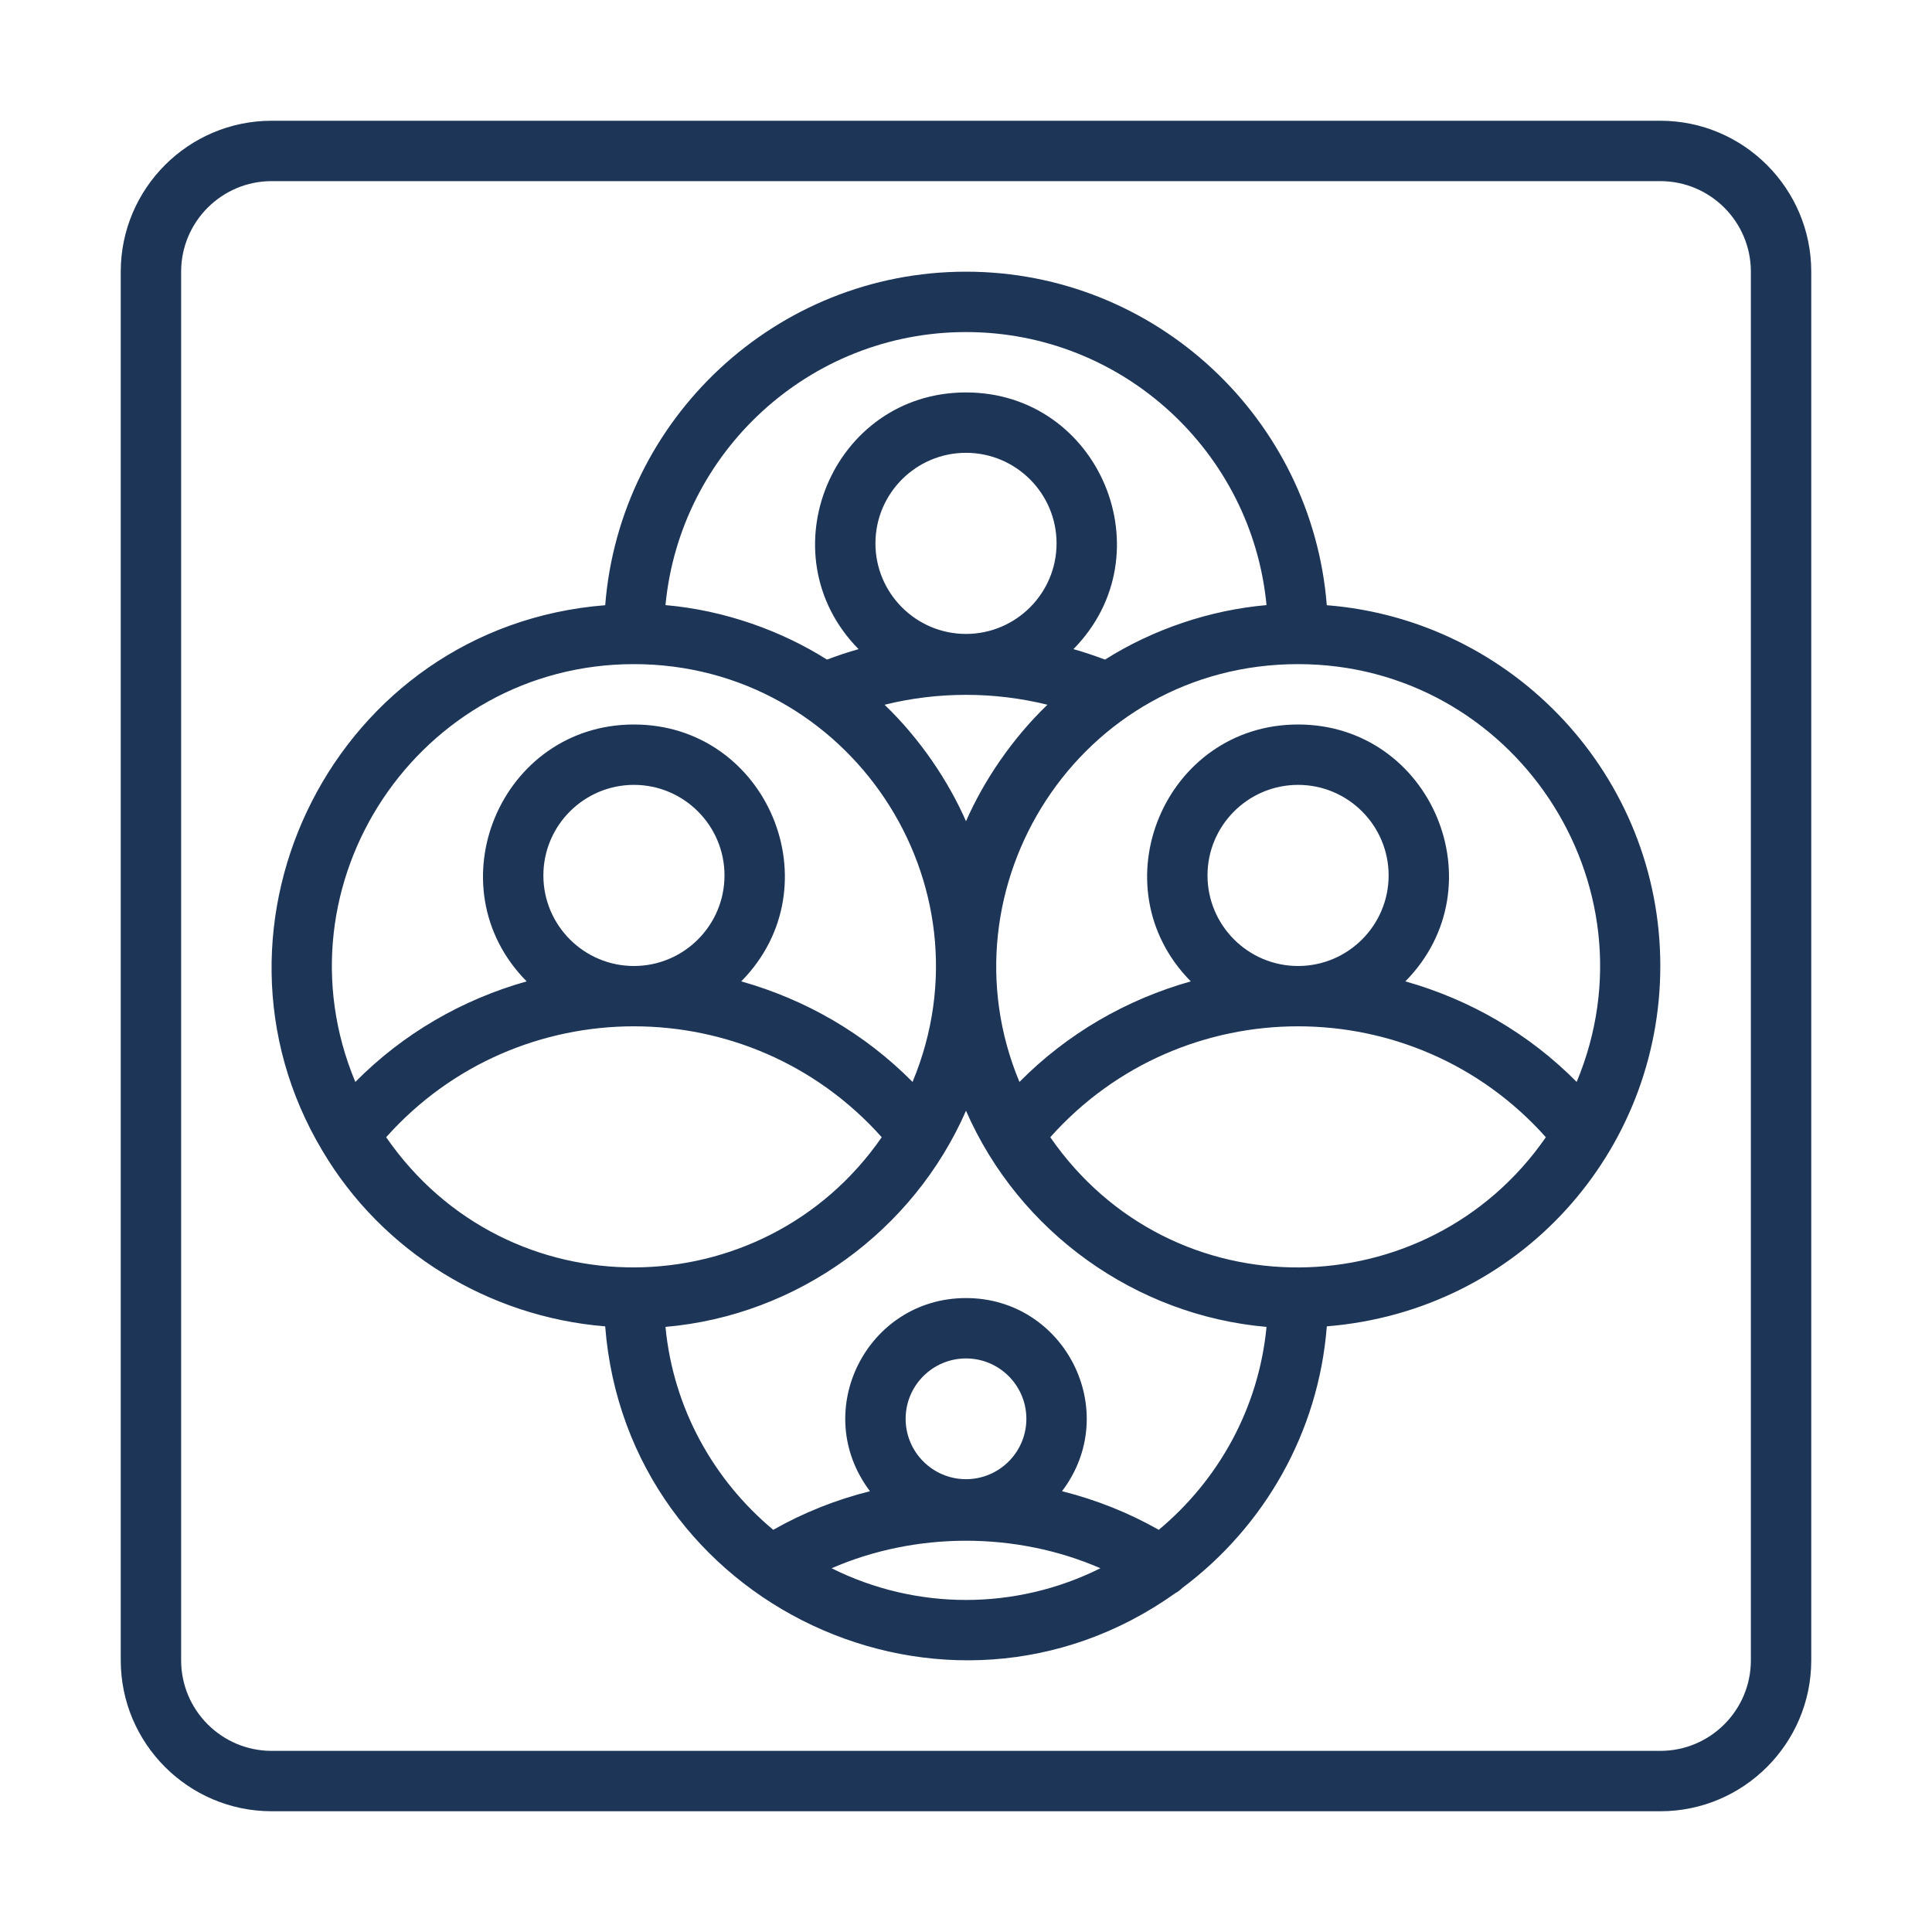 <?xml version="1.0" encoding="UTF-8" standalone="no"?>
<svg width="330" height="330" xmlns="http://www.w3.org/2000/svg" xmlns:xlink="http://www.w3.org/1999/xlink" xml:space="preserve" overflow="hidden"><g transform="translate(-26 1)"><path d="M309.594 19.625 72.406 19.625C58.191 19.625 46.625 31.191 46.625 45.406L46.625 282.594C46.625 296.809 58.191 308.375 72.406 308.375L309.594 308.375C323.809 308.375 335.375 296.809 335.375 282.594L335.375 45.406C335.375 31.191 323.809 19.625 309.594 19.625ZM325.062 282.594C325.062 291.124 318.124 298.062 309.594 298.062L72.406 298.062C63.876 298.062 56.938 291.124 56.938 282.594L56.938 45.406C56.938 36.876 63.876 29.938 72.406 29.938L309.594 29.938C318.124 29.938 325.062 36.876 325.062 45.406L325.062 282.594Z" fill="#1D3557"/><path d="M252.626 102.374C250.11 70.549 223.463 45.406 191 45.406 158.537 45.406 131.89 70.549 129.374 102.374 83.344 106.013 57.958 156.924 81.067 195.552 91.285 212.835 109.495 223.942 129.37 225.55 133.075 273.147 187.629 298.981 226.771 271.114 227.202 270.886 227.591 270.583 227.949 270.233 241.829 259.848 251.208 243.82 252.63 225.55 285.52 222.89 309.594 195.725 309.594 164 309.594 131.539 284.453 104.89 252.626 102.374ZM191 55.719C217.773 55.719 239.844 76.228 242.331 102.357 232.678 103.198 222.933 106.486 214.744 111.665 212.968 110.997 211.175 110.389 209.35 109.878 225.352 93.624 213.81 66.031 191 66.031 168.194 66.031 156.651 93.627 172.65 109.878 170.825 110.389 169.032 110.997 167.256 111.665 159.556 106.796 149.866 103.245 139.669 102.357 142.156 76.228 164.227 55.719 191 55.719ZM191 107.281C182.47 107.281 175.531 100.342 175.531 91.812 175.531 83.282 182.47 76.344 191 76.344 199.53 76.344 206.469 83.282 206.469 91.812 206.469 100.342 199.53 107.281 191 107.281ZM204.91 119.376C198.893 125.148 194.027 132.359 191 139.274 187.98 132.376 183.12 125.16 177.09 119.376 186.183 117.121 195.817 117.121 204.91 119.376ZM86.691 183.803C72.556 149.927 97.574 112.438 134.281 112.438 170.988 112.438 195.997 149.921 181.871 183.802 173.702 175.548 163.627 169.736 152.607 166.626 168.666 150.363 157.051 122.75 134.281 122.75 111.514 122.75 99.895 150.361 115.955 166.626 104.935 169.736 94.86 175.549 86.691 183.803ZM149.75 148.531C149.75 157.061 142.811 164 134.281 164 125.751 164 118.812 157.061 118.812 148.531 118.812 140.001 125.751 133.062 134.281 133.062 142.811 133.062 149.75 140.001 149.75 148.531ZM91.959 193.244C114.479 167.988 154.086 167.99 176.605 193.246 156.362 222.53 112.694 223.26 91.959 193.244ZM168.043 266.868C182.458 260.603 199.542 260.603 213.956 266.868 199.498 274.089 182.502 274.089 168.043 266.868ZM180.688 241.344C180.688 235.656 185.315 231.031 191 231.031 196.685 231.031 201.312 235.656 201.312 241.344 201.312 247.031 196.685 251.656 191 251.656 185.315 251.656 180.688 247.031 180.688 241.344ZM223.926 260.304C218.736 257.361 213.183 255.159 207.402 253.71 217.733 240.048 207.899 220.719 191 220.719 174.076 220.719 164.277 240.062 174.598 253.71 168.817 255.158 163.264 257.361 158.074 260.304 147.899 251.826 140.993 239.55 139.669 225.643 162.288 223.684 182.039 209.2 191 188.726 200.126 209.574 220.105 223.718 242.331 225.643 241.007 239.55 234.101 251.826 223.926 260.304ZM205.396 193.244C227.916 167.988 267.524 167.99 290.043 193.246 269.832 222.483 226.172 223.32 205.396 193.244ZM232.25 148.531C232.25 140.001 239.189 133.062 247.719 133.062 256.249 133.062 263.188 140.001 263.188 148.531 263.188 157.061 256.249 164 247.719 164 239.189 164 232.25 157.061 232.25 148.531ZM295.308 183.802C287.139 175.548 277.065 169.736 266.045 166.626 282.103 150.363 270.489 122.75 247.719 122.75 224.952 122.75 213.333 150.361 229.393 166.626 218.372 169.736 208.298 175.549 200.128 183.803 186.252 150.549 210.35 112.438 247.719 112.438 284.431 112.438 309.441 149.918 295.308 183.802Z" fill="#1D3557"/></g></svg>